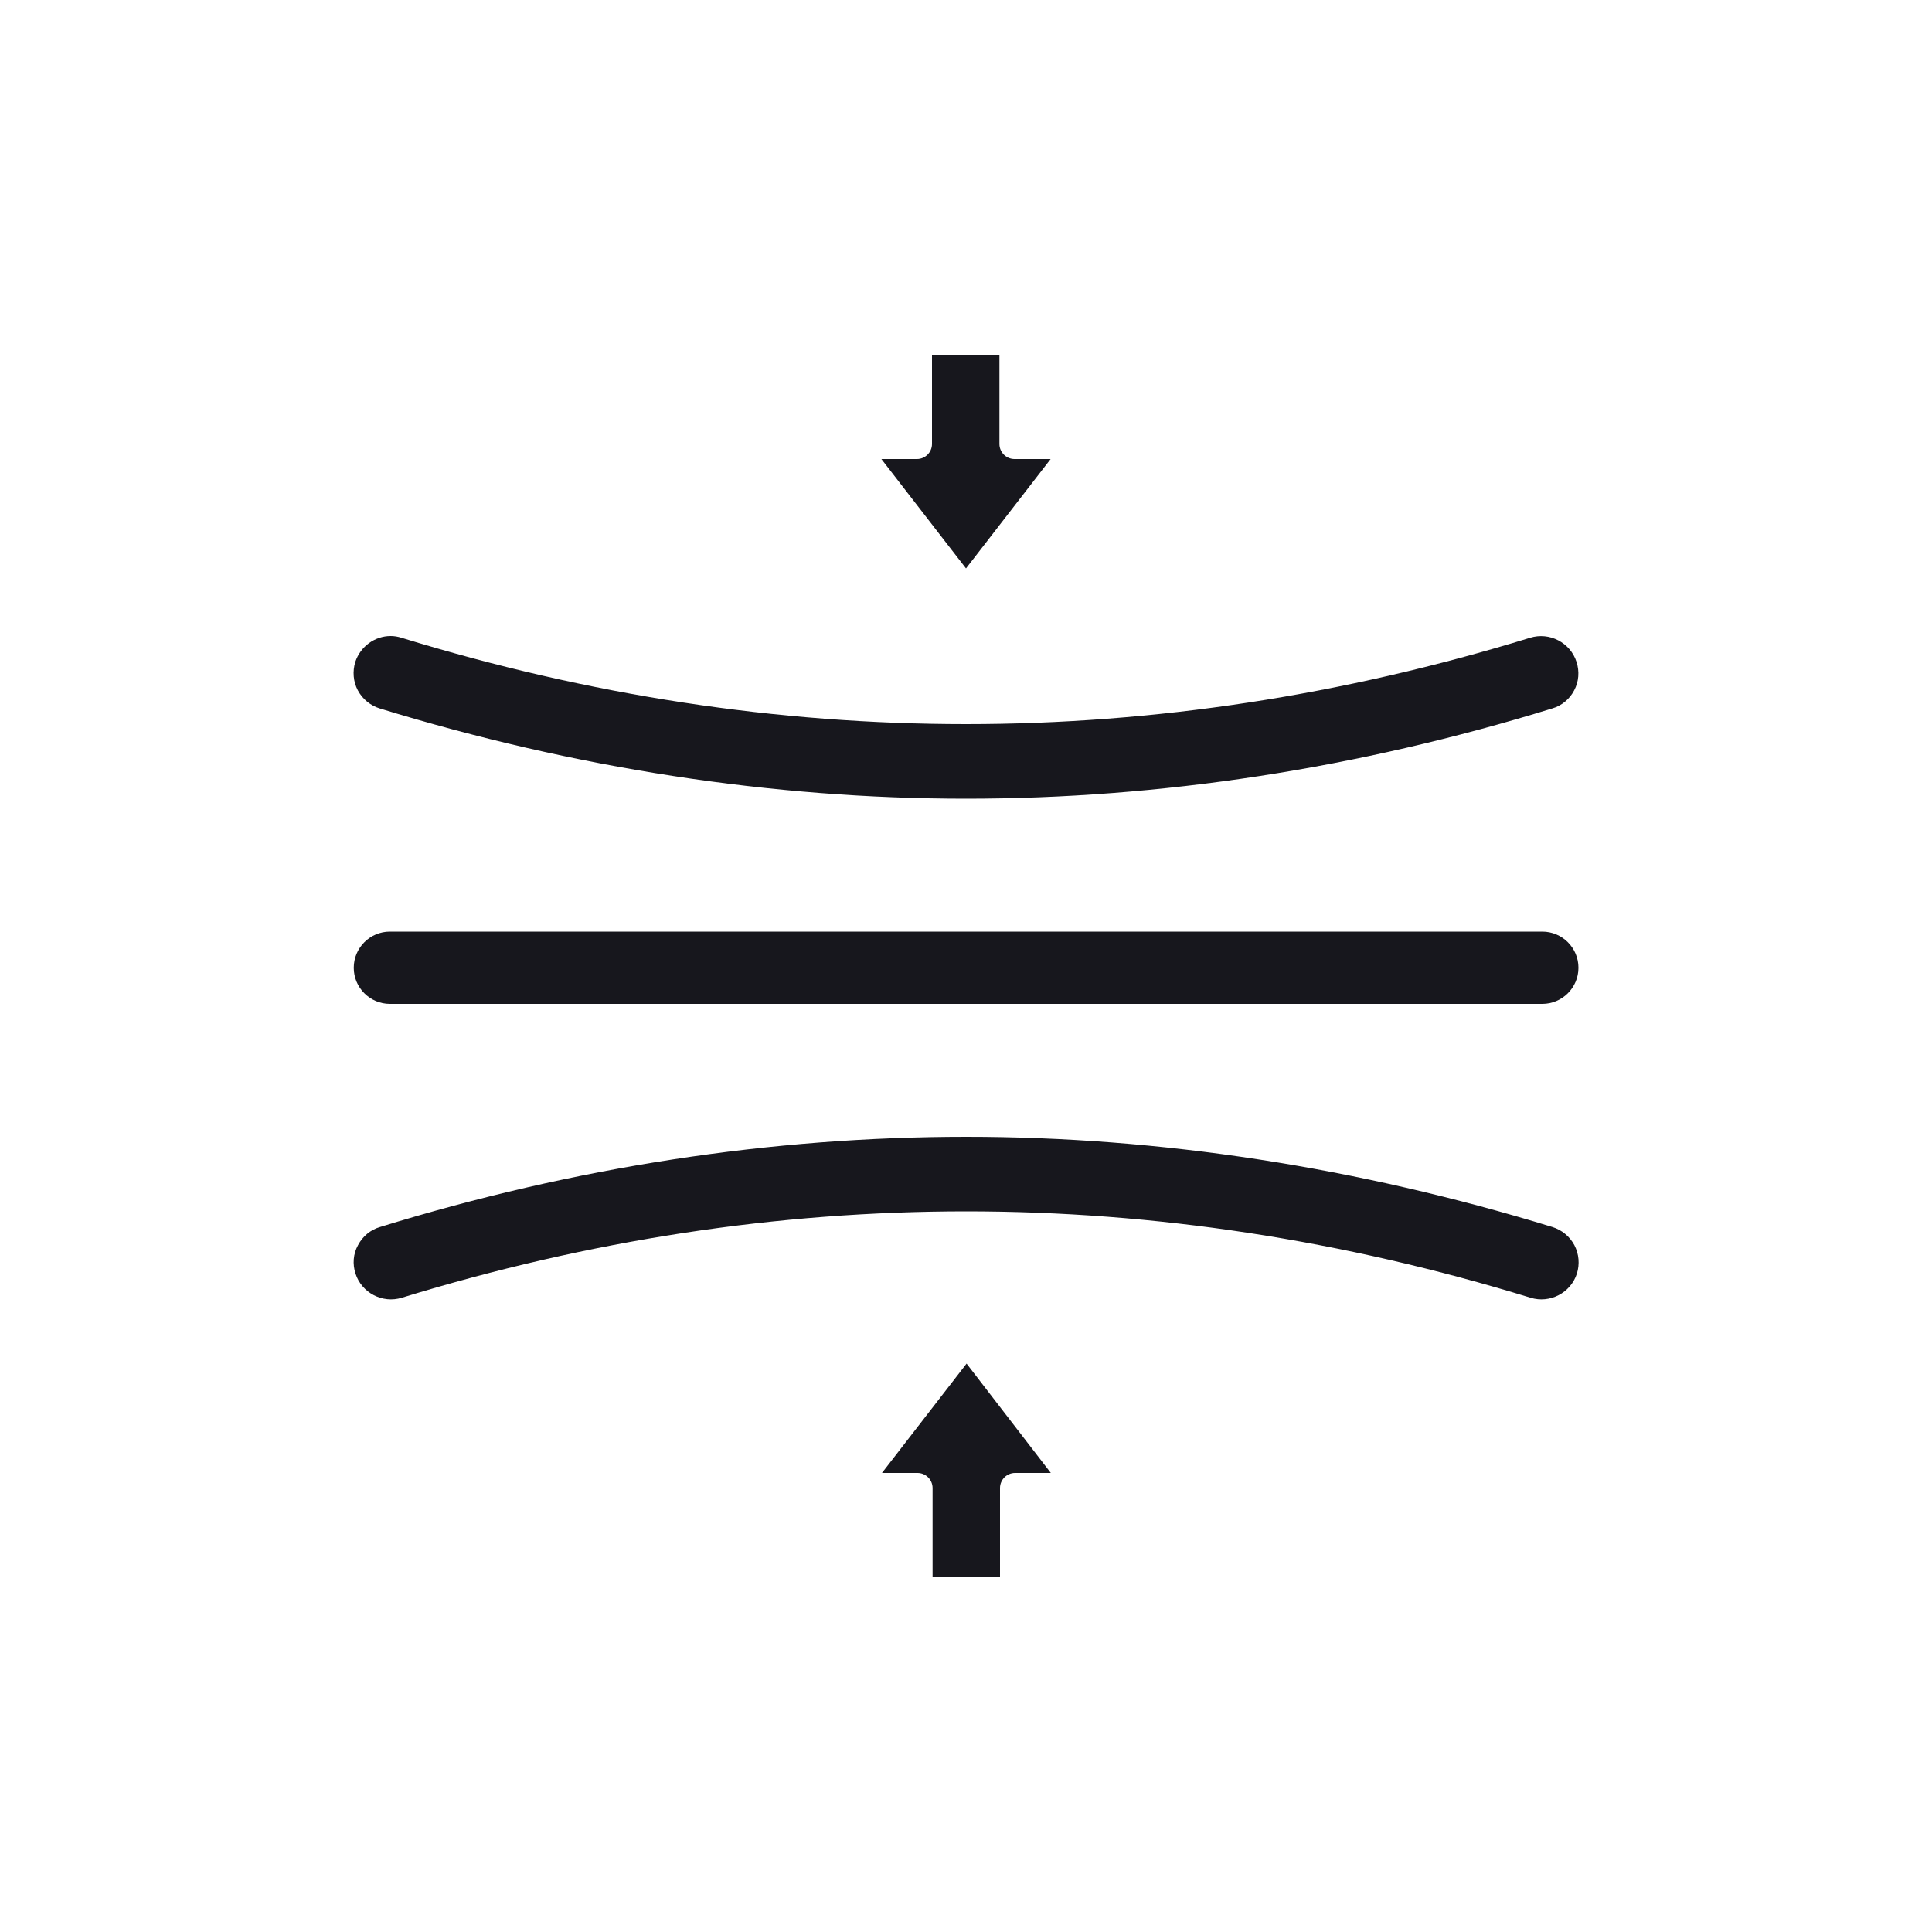 <?xml version="1.0" encoding="UTF-8"?><svg id="Layer_1" data-name="Layer 1" xmlns="http://www.w3.org/2000/svg" viewBox="0 0 100 100">  <defs>    <style>      .cls-1 {        fill: #17171d;      }    </style>  </defs>  <g id="_5974_-_Flexibility" data-name="5974 - Flexibility">    <g>      <path class="cls-1" d="M81.7,50.09c0,1.03-.84,1.87-1.87,1.87H20.18c-1.03,0-1.87-.84-1.87-1.87s.84-1.87,1.87-1.87h59.65c1.03,0,1.87.84,1.87,1.87Z"/>      <path class="cls-1" d="M81.48,35.73c-.24.46-.65.8-1.14.94-10.07,3.11-20.29,4.67-30.34,4.67s-20.27-1.58-30.34-4.67c-.49-.15-.9-.49-1.14-.94s-.28-.99-.13-1.47c.27-.81,1.02-1.34,1.83-1.34.19,0,.37.03.56.09,19.39,5.96,39.04,5.96,58.42,0,1-.31,2.08.25,2.4,1.25.16.49.12,1.02-.12,1.47Z"/>      <path class="cls-1" d="M81.62,65.92c-.32,1-1.4,1.56-2.4,1.25-9.69-2.98-19.45-4.47-29.21-4.47s-19.52,1.49-29.21,4.47c-1,.31-2.08-.25-2.4-1.25-.16-.49-.12-1.02.13-1.47.24-.46.65-.8,1.14-.94,10.07-3.11,20.29-4.67,30.34-4.67s20.27,1.58,30.34,4.67c.49.15.9.49,1.14.94.24.46.28.99.13,1.47Z"/>      <path class="cls-1" d="M54.38,23.76l-4.38,5.66-4.38-5.66h1.84c.43,0,.78-.35.78-.78v-4.59h3.49v4.59c0,.43.35.78.78.78h1.86Z"/>      <path class="cls-1" d="M54.38,76.24h-1.84c-.43,0-.78.35-.78.78v4.59h-3.49v-4.59c0-.43-.35-.78-.78-.78h-1.84l4.38-5.66,4.36,5.66Z"/>    </g>  </g></svg>